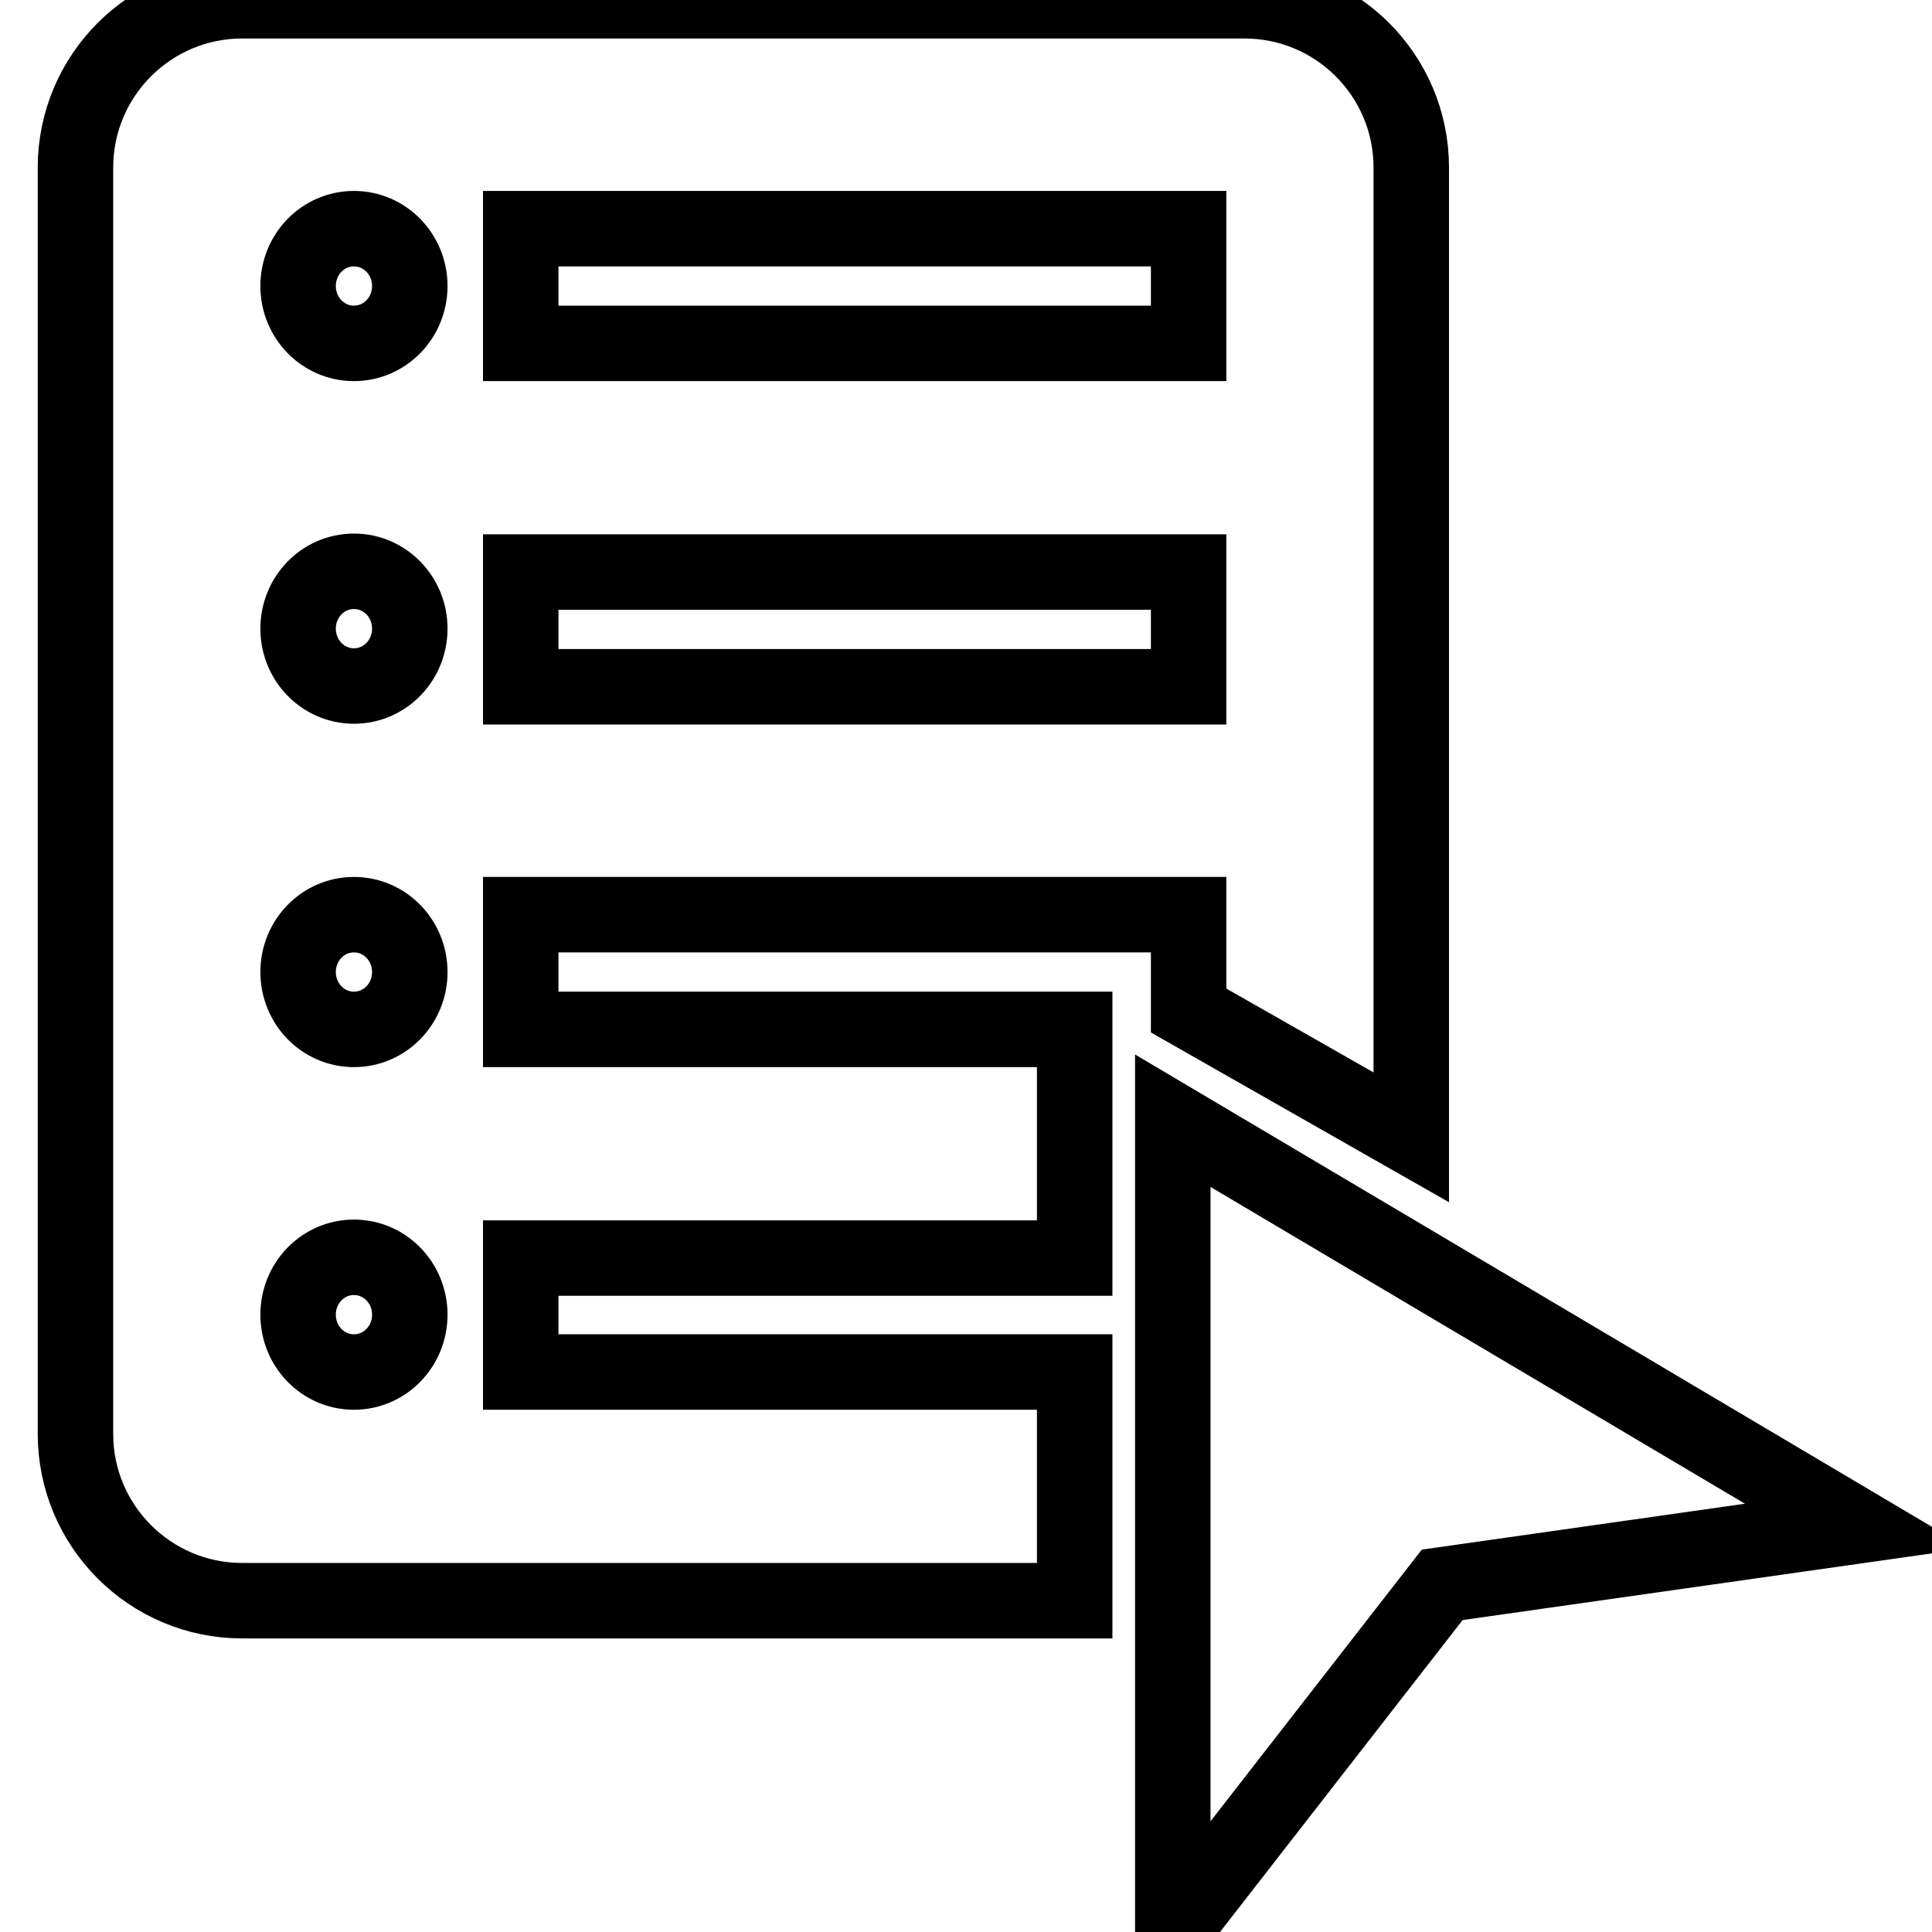 <?xml version="1.0" encoding="utf-8"?>
<!-- Svg Vector Icons : http://www.onlinewebfonts.com/icon -->
<!DOCTYPE svg PUBLIC "-//W3C//DTD SVG 1.1//EN" "http://www.w3.org/Graphics/SVG/1.1/DTD/svg11.dtd">
<svg version="1.1" xmlns="http://www.w3.org/2000/svg" xmlns:xlink="http://www.w3.org/1999/xlink" x="0px" y="0px" viewBox="0 0 256 256" enable-background="new 0 0 256 256" xml:space="preserve">
<g> <path stroke-width="10" fill-opacity="0" stroke="#000000"  d="M69,121.2h88.5v12.7l29.5,16.8V22.2c0-12.2-9.9-22.1-22.1-22.1c0,0,0,0,0,0H32.1C19.9,0.1,10,10,10,22.2 c0,0,0,0,0,0v167.8c0,12.2,9.9,22.1,22.1,22.1c0,0,0,0,0,0h110.3v-30.3H69v-15.1h73.4v-30.3H69V121.2z M69,30.3h88.5v15.2H69V30.3z  M69,75.8h88.5v15.2H69V75.8z M46.9,181.8c-4.1,0-7.4-3.4-7.4-7.6c0-4.2,3.3-7.6,7.4-7.6c4.1,0,7.4,3.4,7.4,7.6 C54.3,178.4,51,181.8,46.9,181.8z M46.9,136.4c-4.1,0-7.4-3.4-7.4-7.6c0-4.2,3.3-7.6,7.4-7.6c4.1,0,7.4,3.4,7.4,7.6 C54.3,133,51,136.4,46.9,136.4z M46.9,90.9c-4.1,0-7.4-3.4-7.4-7.6s3.3-7.6,7.4-7.6c4.1,0,7.4,3.4,7.4,7.6 C54.3,87.5,51,90.9,46.9,90.9z M46.9,45.5c-4.1,0-7.4-3.4-7.4-7.6s3.3-7.6,7.4-7.6c4.1,0,7.4,3.4,7.4,7.6S51,45.5,46.9,45.5z  M155.4,148.5v107.4l35.7-45.9l54.9-7.8L155.4,148.5L155.4,148.5z"/></g>
</svg>